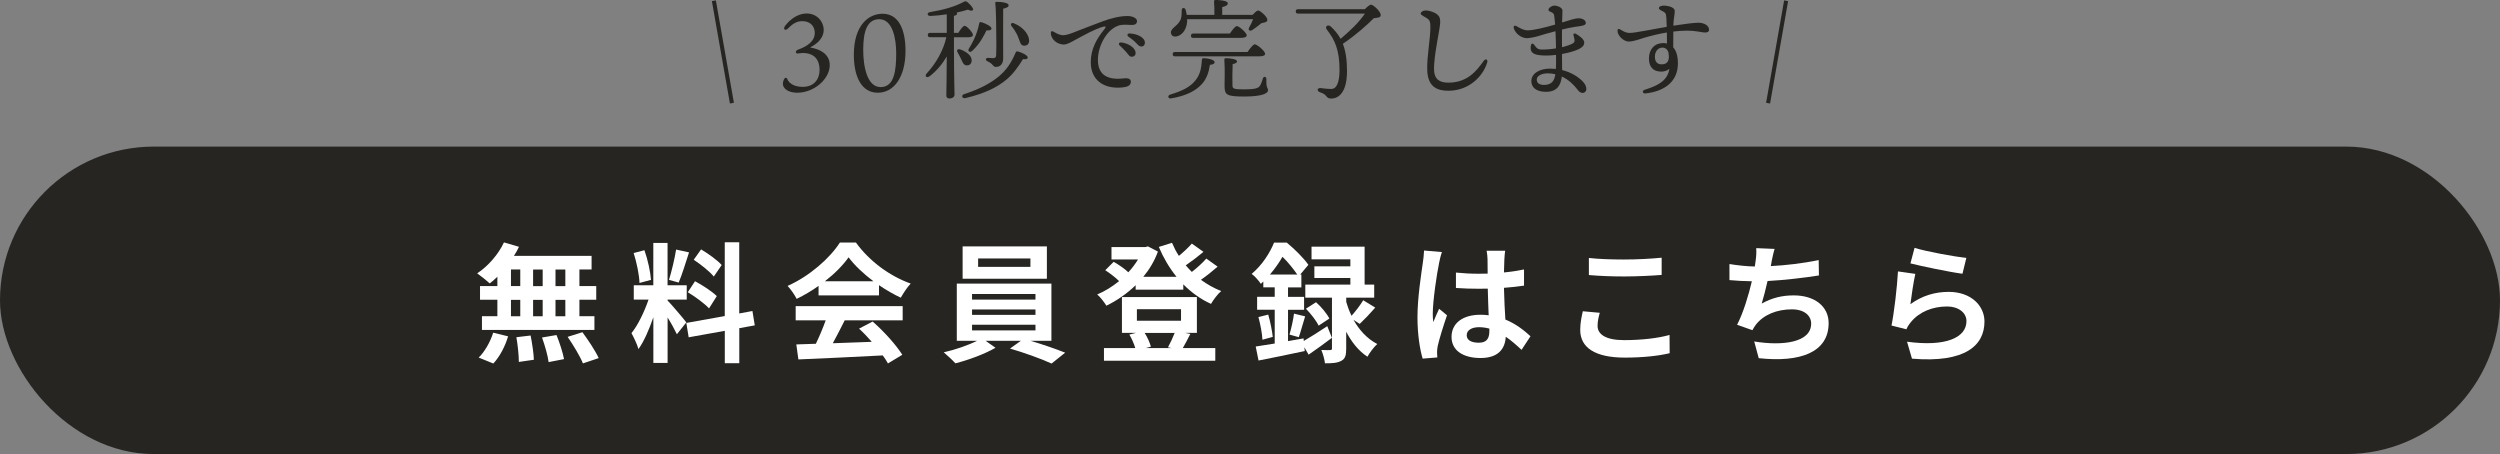 <?xml version="1.0" encoding="UTF-8"?><svg xmlns="http://www.w3.org/2000/svg" viewBox="0 0 618 112.24"><rect x="0" y="0" width="618" height="112.24" fill="#808080" stroke="none"/><defs><style>.d{fill:#fff;}.e{fill:#262522;}.f{fill:none;stroke:#262522;stroke-miterlimit:10;}</style></defs><g id="a"/><g id="b"><g id="c"><g><rect class="e" y="36.24" width="618" height="76" rx="38" ry="38"/><g><path class="d" d="M122.95,68.41c-.64,.61-1.25,1.18-1.89,1.66-.7-.67-2.24-1.89-3.1-2.5,2.69-1.76,5.22-4.67,6.62-7.65l3.71,1.09c-.35,.77-.77,1.5-1.25,2.24h19.2v3.36h-3.01v4.1h4.16v3.39h-4.16v4.06h3.71v3.39h-27.8v-3.39h3.81v-4.06h-4.29v-3.39h4.29v-2.3Zm-4.61,19.97c1.41-1.34,2.85-3.81,3.58-6.14l3.68,.9c-.7,2.43-2.08,5.06-3.65,6.72l-3.62-1.47Zm7.97-17.66h2.3v-4.1h-2.3v4.1Zm0,7.46h2.3v-4.06h-2.3v4.06Zm4.86,4.77c.38,1.95,.77,4.48,.8,5.98l-3.71,.54c0-1.54-.26-4.16-.61-6.11l3.52-.42Zm2.98-12.22v-4.1h-2.37v4.1h2.37Zm-2.37,3.39v4.06h2.37v-4.06h-2.37Zm5.79,8.7c.77,1.89,1.57,4.38,1.86,5.95l-3.81,.74c-.19-1.54-.93-4.13-1.63-6.08l3.58-.61Zm2.18-16.19h-2.43v4.1h2.43v-4.1Zm0,7.49h-2.43v4.06h2.43v-4.06Zm4.22,8c1.44,1.95,3.23,4.64,4.03,6.4l-3.9,1.31c-.67-1.7-2.37-4.51-3.78-6.56l3.65-1.15Z"/><path class="d" d="M167.33,82.64c-.48-1.02-1.38-2.69-2.3-4.16v11.23h-3.52v-11.29c-1.02,2.98-2.3,5.95-3.68,7.87-.32-1.15-1.15-2.88-1.73-3.94,1.6-1.95,3.23-5.38,4.22-8.29h-3.65v-3.55h4.83v-10.46h3.52v10.46h4.74v3.55h-4.74v.22c.93,.93,3.97,4.51,4.64,5.41l-2.34,2.94Zm-9.25-12.7c-.06-1.98-.7-5.09-1.44-7.39l2.66-.7c.83,2.3,1.47,5.34,1.63,7.33l-2.85,.77Zm12.25-7.55c-.83,2.56-1.76,5.6-2.56,7.46l-2.4-.67c.64-2.02,1.41-5.25,1.76-7.49l3.2,.7Zm12.42,18.75v8.64h-3.58v-8l-8.93,1.6-.58-3.55,9.5-1.7v-18.24h3.58v17.6l3.26-.61,.58,3.55-3.84,.7Zm-10.94-11.62c1.86,.99,4.22,2.53,5.38,3.68l-1.92,3.04c-1.06-1.18-3.39-2.88-5.25-4l1.79-2.72Zm4.64-1.15c-.99-1.25-3.2-2.98-4.96-4.16l1.82-2.56c1.79,1.06,4.06,2.69,5.09,3.87l-1.95,2.85Z"/><path class="d" d="M202.34,70.68c-1.7,1.22-3.55,2.3-5.41,3.2-.45-.93-1.44-2.37-2.24-3.2,5.44-2.4,10.53-6.94,12.93-10.72h3.97c3.39,4.7,8.48,8.35,13.54,10.14-.96,.99-1.79,2.37-2.46,3.49-1.76-.83-3.62-1.89-5.38-3.1v2.53h-14.94v-2.34Zm-5.66,4.99h26.46v3.52h-14.33c-.93,1.89-1.98,3.87-2.94,5.66,3.07-.1,6.37-.22,9.63-.35-.99-1.15-2.08-2.3-3.14-3.26l3.36-1.76c2.85,2.5,5.82,5.82,7.33,8.22l-3.55,2.14c-.32-.61-.77-1.28-1.28-1.98-7.52,.42-15.42,.74-20.86,.99l-.51-3.71,4.83-.16c.86-1.79,1.76-3.9,2.43-5.79h-7.42v-3.52Zm19.23-6.14c-2.46-1.86-4.67-3.94-6.14-5.92-1.38,1.95-3.42,4.03-5.86,5.92h12Z"/><path class="d" d="M254.73,84.24c3.01,.9,6.37,2.05,8.58,2.94l-3.36,2.69c-2.46-1.15-6.88-2.72-10.27-3.71l2.69-1.92h-8.74l2.46,1.73c-2.59,1.5-6.69,3.04-9.92,3.84-.7-.8-2.02-1.98-2.88-2.72,2.78-.61,6.08-1.76,8.25-2.85h-5.02v-14.14h23.39v14.14h-5.18Zm4.06-15.33h-20.83v-8h20.83v8Zm-18.5,5.15h15.68v-1.38h-15.68v1.38Zm0,3.78h15.68v-1.34h-15.68v1.34Zm0,3.84h15.68v-1.41h-15.68v1.41Zm14.43-17.79h-12.93v2.08h12.93v-2.08Z"/><path class="d" d="M301,65.91c-1.28,1.12-2.75,2.3-4.13,3.26,1.54,1.12,3.23,2.08,5.02,2.78-.87,.7-1.95,2.18-2.53,3.17-2.56-1.15-4.86-2.82-6.85-4.83v1.31h-11.78v-1.09c-2.18,2.11-4.67,3.81-7.23,5.06-.51-.83-1.5-2.14-2.27-2.78,1.86-.77,3.71-1.92,5.41-3.3-.9-.9-2.27-1.95-3.42-2.69l2.08-2.08c1.22,.7,2.72,1.7,3.62,2.59,.93-.99,1.73-2.08,2.4-3.17h-6.56v-3.07h8.38l.64-.16,2.46,1.28c-.86,2.34-2.11,4.42-3.62,6.24h8.22c-1.76-2.18-3.23-4.67-4.38-7.39l3.26-1.02c.48,1.12,1.02,2.21,1.7,3.23,1.18-.96,2.37-2.08,3.2-3.04l2.88,2.05c-1.38,1.15-2.98,2.37-4.38,3.33,.48,.58,.99,1.12,1.5,1.63,1.31-1.02,2.69-2.27,3.58-3.3l2.78,1.98Zm-6.75,16.64c-.67,1.31-1.31,2.56-1.86,3.49h8.03v3.14h-27.52v-3.14h7.74c-.32-1.06-.86-2.34-1.47-3.33l1.66-.42h-3.49v-8.86h18.53v8.86h-2.88l1.25,.26Zm-13.21-3.26h10.91v-2.85h-10.91v2.85Zm1.92,3.01c.7,1.09,1.28,2.43,1.54,3.39l-1.22,.35h6.3l-.86-.19c.54-.96,1.22-2.4,1.66-3.55h-7.42Z"/><path class="d" d="M322.31,84.28c1.6-.93,3.71-2.27,5.79-3.65l1.15,2.88c-1.89,1.44-3.94,2.91-5.76,4.16l-1.06-1.82,.1,.93c-3.97,.83-8.19,1.73-11.42,2.34l-.7-3.46c1.34-.19,2.94-.45,4.7-.74v-8.35h-4.35v-3.2h4.35v-2.34h-2.82v-1.44c-.19,.19-.42,.38-.61,.58-.48-.74-1.54-1.98-2.27-2.46,2.69-2.27,4.54-5.28,5.54-7.74h3.14c1.89,1.57,4.22,3.84,5.34,5.5l-2.02,2.4h.29v3.17h-3.3v2.34h3.97v3.2h-3.97v7.74l3.84-.67,.06,.64Zm-8.8-6.5c.51,1.76,.96,4.03,1.12,5.5l-2.56,.7c-.06-1.54-.51-3.84-.99-5.6l2.43-.61Zm7.17-9.92c-.9-1.31-2.3-3.1-3.65-4.38-.8,1.38-1.82,2.88-3.1,4.38h6.75Zm-1.92,14.85c.42-1.41,.93-3.68,1.12-5.18l2.75,.67c-.58,1.79-1.09,3.84-1.57,5.15l-2.3-.64Zm15.84-3.62c1.34,2.37,3.26,4.61,5.86,5.95-.77,.67-1.89,2.14-2.43,3.14-2.27-1.47-4-3.78-5.25-6.18v4.19c0,1.6-.22,2.5-1.22,3.01-.99,.54-2.24,.61-4.03,.61-.1-.96-.48-2.3-.9-3.3,.9,.06,1.86,.03,2.18,.03,.35,0,.45-.1,.45-.42v-12.54h-6.59v-3.23h11.14v-1.63h-8.9v-2.88h8.9v-1.73h-9.6v-3.14h13.12v9.38h2.37v3.23h-6.91v1.06c.32,1.09,.74,2.27,1.31,3.42,.99-1.09,2.18-2.66,2.88-3.84l2.98,1.82c-1.28,1.47-2.72,2.98-3.84,4.03l-1.5-.99Zm-9.28-4.38c1.28,1.12,2.69,2.82,3.3,4.03l-2.66,1.76c-.54-1.18-1.92-2.94-3.14-4.19l2.5-1.6Z"/><path class="d" d="M355.72,65.17c-.48,2.14-1.54,9.18-1.54,12.38,0,.64,.03,1.44,.13,2.08,.42-1.12,.96-2.21,1.44-3.3l1.95,1.6c-.9,2.62-1.92,5.89-2.3,7.62-.1,.45-.16,1.15-.16,1.5,0,.32,.03,.86,.06,1.31l-3.62,.29c-.67-2.24-1.28-5.89-1.28-10.24,0-4.83,.96-10.88,1.31-13.34,.13-.9,.29-2.11,.32-3.14l4.42,.38c-.26,.64-.64,2.27-.74,2.85Zm16.16-1.12c-.03,.7-.06,1.89-.1,3.3,1.76-.16,3.42-.42,4.96-.74v4c-1.54,.22-3.2,.42-4.96,.54,.06,3.1,.22,5.66,.35,7.84,2.66,1.09,4.67,2.72,6.21,4.13l-2.21,3.36c-1.34-1.25-2.62-2.37-3.9-3.23-.19,3.07-1.92,5.25-6.24,5.25s-7.17-1.86-7.17-5.22,2.75-5.47,7.1-5.47c.74,0,1.44,.03,2.08,.13-.06-1.98-.19-4.32-.22-6.59-.77,.03-1.54,.03-2.27,.03-1.89,0-3.71-.06-5.6-.19v-3.81c1.82,.19,3.68,.29,5.6,.29,.74,0,1.5,0,2.24-.03,0-1.57-.03-2.88-.03-3.55,0-.48-.1-1.47-.22-2.11h4.58c-.1,.61-.16,1.38-.19,2.08Zm-6.33,20.67c1.95,0,2.62-1.02,2.62-2.91v-.58c-.83-.22-1.7-.35-2.56-.35-1.82,0-3.04,.77-3.04,1.98,0,1.31,1.28,1.86,2.98,1.86Z"/><path class="d" d="M394.92,80.56c0,2.05,1.95,3.52,6.56,3.52,4.32,0,8.42-.48,11.23-1.28l.03,4.51c-2.78,.67-6.62,1.09-11.1,1.09-7.33,0-11.01-2.46-11.01-6.85,0-1.86,.38-3.42,.64-4.61l4.19,.38c-.32,1.15-.54,2.14-.54,3.23Zm6.56-16.41c3.17,0,6.82-.19,9.28-.45v4.26c-2.24,.19-6.21,.38-9.25,.38-3.36,0-6.14-.13-8.74-.35v-4.22c2.37,.26,5.34,.38,8.7,.38Z"/><path class="d" d="M437.93,64.79c-.06,.29-.13,.64-.19,.99,3.65-.19,7.97-.67,11.84-1.5l.06,3.81c-3.33,.54-8.42,1.15-12.7,1.38-.45,1.95-.96,4-1.44,5.57,2.59-1.44,5.09-2.02,7.93-2.02,5.18,0,8.61,2.75,8.61,6.85,0,7.2-6.94,9.79-17.28,8.67l-1.12-4.13c7.01,1.15,14.08,.29,14.08-4.42,0-1.92-1.63-3.52-4.77-3.52-3.68,0-6.94,1.31-8.86,3.74-.35,.45-.58,.86-.9,1.41l-3.78-1.34c1.54-2.98,2.82-7.23,3.65-10.75-2.02-.03-3.9-.13-5.54-.29v-3.97c1.92,.32,4.32,.58,6.27,.61,.06-.48,.13-.93,.19-1.31,.19-1.38,.22-2.18,.16-3.23l4.54,.19c-.35,1.12-.54,2.21-.77,3.26Z"/><path class="d" d="M472.26,75.19c2.91-2.11,6.08-3.04,9.44-3.04,5.6,0,8.86,3.46,8.86,7.33,0,5.82-4.61,10.3-17.92,9.18l-1.22-4.19c9.6,1.31,14.69-1.02,14.69-5.09,0-2.08-1.98-3.62-4.77-3.62-3.62,0-6.88,1.34-8.9,3.78-.58,.7-.9,1.22-1.18,1.86l-3.68-.93c.64-3.14,1.38-9.41,1.6-13.38l4.29,.61c-.42,1.76-.99,5.66-1.22,7.49Zm13.82-11.42l-.96,3.9c-3.23-.42-10.37-1.92-12.86-2.56l1.02-3.84c3.04,.96,10.02,2.18,12.8,2.5Z"/></g><g><path class="e" d="M203.62,7.34c0,2.13-1.62,3.48-3.37,4.4,2.13,.32,4.83,1.43,4.86,4.32,.03,3.46-3.86,6.86-8.04,6.86-1.54,0-2.62-.54-3.05-1.05-.32-.38-.49-.7-.49-1.13,0-.41,.13-.89,.35-1.27,.16-.3,.59-.35,.73,.03,.14,.49,1.03,1.97,3.81,1.97s4.18-1.83,4.18-4.21-1.21-4.16-4.16-4.16c-.49,0-1,.11-1.24,.13-.57,.05-.67-.67,.05-.95,2.19-.78,4.16-2.02,4.16-4.13,0-1.35-.76-2.92-3.16-2.92-1.65,0-2.78,1.13-3.4,1.75-.76,.81-1.38,.24-.76-.62,.49-.62,2.43-3.02,5.34-3.02,2.56,0,4.18,2.02,4.18,4Z"/><path class="e" d="M223.84,12.58c0,6.32-2.75,10.34-6.86,10.34s-5.91-4.13-5.91-9.37c0-7.37,3.67-10.15,7.1-10.15,3.89,0,5.67,3.72,5.67,9.18Zm-6.48-7.83c-3.08,0-3.97,3.13-3.97,7.58,0,4.02,.92,9.2,4.32,9.2s3.83-4.21,3.83-8.39c0-3.62-.89-8.39-4.18-8.39Z"/><path class="e" d="M235.83,12.98c0,5.99,.13,9.31,.13,10.39,0,.57-.46,.97-1.3,.97-.51,0-.73-.3-.73-.81,0-1.13,.11-4.1,.11-9.56-1.08,1.83-2.54,3.62-4.26,4.89-.73,.51-1.3-.03-.7-.7,2.35-2.56,4.13-5.72,4.86-8.96h-4c-.35,0-.59-.11-.59-.54,0-.41,.24-.54,.59-.54h4.1V3.54c-1.38,.22-2.81,.35-4.08,.41-.76,0-.92-.81-.08-.95,3.4-.57,6.1-1.35,8.15-2.43,.62-.35,.76-.35,1.27,.08,.41,.35,.95,.95,1.16,1.35,.32,.57-.19,.89-1.19,.38-.7,.24-1.7,.49-2.81,.73,.08,.05,.13,.16,.13,.24,0,.27-.24,.46-.78,.57v4.21h1.08c.51-.84,1.19-1.75,1.57-1.75,.51,0,2.05,1.65,2.05,2.24,.03,.41-.54,.59-1.13,.59h-3.56v3.78Zm1.78,1.67c-.24-.54-.57-1.13-.89-1.7-.3-.49-.03-.97,.65-.73,1.43,.49,2.89,1.51,2.83,2.78-.05,.76-.51,1.21-1.29,1.16-.65-.03-.92-.65-1.3-1.51Zm16.44-.43c0,.46-.67,.46-1.16,.38-1.16,1.92-2.62,3.89-4.13,5.1-2.38,1.97-5.51,3.46-10.04,4.53-.81,.27-1.21-.59-.49-.92,4.16-1.35,6.8-2.86,8.75-4.48,1.81-1.54,2.97-3.24,4.05-5.75,.11-.27,.22-.41,.49-.38,1.03,.24,2.56,.97,2.54,1.51Zm-14.55-2.19c1.32-2.08,2.19-4.24,2.54-6.18,.05-.27,.22-.46,.49-.38,.92,.22,2.56,1.05,2.56,1.54,.03,.4-.43,.57-1.24,.51-.59,1.27-1.73,3.46-3.54,5.07-.57,.49-1.16,.11-.81-.57Zm6.75,1.54c.08-1.27,.05-2.94,.03-4.78,0-1.4-.05-6.67-.24-7.83-.05-.32,.03-.51,.38-.51,1.51,0,2.92,.32,2.92,.84,0,.54-.76,.7-1.35,.86-.05,2.78,0,8.23,0,12.28,0,1.24-.62,2.11-1.78,2.11-.81,0-.67-.78-2.05-1.35-.62-.27-.54-.89,.03-.89,.35,.03,1.05,.08,1.32,.08,.49-.03,.7-.13,.76-.81Zm8.15-3.51c0,.78-.46,1.24-1.21,1.24-.54,0-.81-.3-1.03-.86-.22-.51-.43-1.32-.86-2.11-.38-.73-.78-1.35-1.3-1.97-.27-.35,.05-.86,.59-.62,2.67,1.05,3.81,3.08,3.81,4.32Z"/><path class="e" d="M262.4,8.69c.73,.08,1.54-.11,2.59-.51,1.67-.65,4.75-1.86,7.61-2.92,2.05-.76,4.24-1.3,6.15-1.3,1.05,0,2.32,.46,2.32,1.24,0,.59-.35,.97-1.3,.97-1.11,0-2.24-.24-3.46,.22-2.75,1.03-4.91,4.97-4.91,8.42,0,4.1,2.91,4.99,6.48,4.56,1.13-.13,1.7,.22,1.67,.86-.03,.95-.94,1.3-2.27,1.4-4.56,.38-7.64-1.92-7.64-6.24,0-3.19,1.35-5.7,3.4-8.21,.49-.59,.24-.73-.35-.57-2.02,.54-4.8,2.13-6.83,3.21-.81,.43-2.02,1.21-2.94,1.19-1.67-.05-3.16-1.35-3.16-2.89,0-.38,.24-.54,.62-.32s1.3,.78,2,.86Zm18.33,4.4c0,.62-.46,.94-.92,.94-.62,0-.81-.46-1.43-1.19-.46-.54-1.08-1.11-1.62-1.62-.32-.32-.13-.76,.32-.73,1.75,.13,3.64,1.32,3.64,2.59Zm2.29-2.54c0,.57-.35,.95-.89,.95-.41,0-.67-.22-1.19-.78-.59-.65-1.4-1.24-2-1.67-.43-.32-.24-.78,.27-.78,1.73,.03,3.81,.92,3.81,2.29Z"/><path class="e" d="M300.25,15.36c0,.4-.38,.59-1.16,.67-.27,1.86-.84,3.51-2.02,4.78-1.43,1.57-3.72,2.86-7.56,3.51-.78,.16-.97-.7-.24-.94,3.08-.92,4.97-1.94,6.15-3.4,1.16-1.38,1.54-2.86,1.67-5.02,.03-.41,.08-.57,.49-.57,1.13,0,2.67,.41,2.67,.97Zm-6.8-10.61c.03,.27,.03,.51,0,.73-.24,2.27-1.59,3.48-2.92,3.56-.57,.03-1.03-.32-1.08-.97-.05-1.08,1.51-1.54,2.24-2.94,.46-.73,.4-1.7,.43-2.62,0-.65,.76-.7,.94-.14,.14,.41,.22,.86,.3,1.3h6.83c.03-1.08,0-2.43-.08-3.27-.03-.27,.13-.41,.38-.41,.46,0,3.02,.08,3.02,.81,0,.54-.57,.76-1.38,.95v1.92h7.5c.49-.51,1.08-1.08,1.38-1.08,.46,0,2.32,1.54,2.29,2.35-.03,.54-.7,.62-1.46,.78-.81,.67-1.65,1.3-2.32,1.73-.59,.35-1.08-.05-.73-.65,.38-.65,.73-1.4,.97-2.05h-16.33Zm-2.97,9.18c-.35,0-.59-.11-.59-.54,0-.41,.24-.54,.59-.54h17.92c.59-.86,1.35-1.89,1.78-1.89,.57,0,2.56,1.67,2.56,2.35,0,.38-.46,.62-1.54,.62h-20.73Zm4.51-4.56c-.35,0-.59-.11-.59-.54,0-.4,.24-.54,.59-.54h9.04c.57-.84,1.29-1.84,1.73-1.84,.54,0,2.43,1.65,2.43,2.29,0,.38-.51,.62-1.43,.62h-11.77Zm18.46,12.98c0,.67-1.32,1.51-5.8,1.51s-4.94-.38-4.94-2.67c0-.84,.11-4.21-.05-6.32-.03-.38,.08-.49,.46-.49,.67,0,2.67,.19,2.67,.78,0,.35-.4,.57-1.08,.67-.08,1.59-.08,3.89-.05,5.1,0,.97,.08,1.16,2.94,1.16,2.56,0,3.46-.27,3.86-.89,.3-.46,.54-1.21,.73-1.81,.16-.59,.86-.51,.86,.13-.08,2.48,.4,2.05,.4,2.81Z"/><path class="e" d="M337.4,2.27c.51-.54,1.19-1.13,1.54-1.11,.57,.03,2.43,1.7,2.38,2.62-.05,.65-.95,.59-1.73,.73-1.65,1.67-4.43,4.16-7.64,6.32,.67,1.7,1.03,3.83,1.03,6.75,0,5.21-2.02,6.78-3.91,6.78-.73,0-.89-.19-1.32-.7-.4-.49-.84-.62-1.51-.89-.76-.27-.65-1.05,.19-1,.62,.08,1.62,.22,2.73,.22,1.03,0,1.97-1.19,1.97-4.7,0-4.83-1.11-7.4-3.13-9.96-.59-.76,.24-1.4,.97-.78,.97,.92,1.78,1.89,2.43,3.05,2.21-1.89,4.26-3.75,6.02-6.24h-16.52c-.35,0-.59-.11-.59-.54,0-.41,.24-.54,.59-.54h16.52Z"/><path class="e" d="M352.33,2.59c.97-.03,2.35,.43,3.02,1.05,.57,.51,.65,.95,.67,1.78,.05,1.48-1.7,8.56-1.51,12.01,.13,2.51,1.78,3,3.54,3,4.59,0,6.88-2.78,8.69-5.34,.51-.73,1.13-.4,.89,.38-1.11,3.59-4.62,6.88-9.39,6.96-2.75,.05-5.29-.76-5.43-5.1-.11-3.29,.78-7.67,.78-10.58,0-.97-.05-1.57-.51-1.97-.81-.73-1.89-.92-1.89-1.46,0-.27,.49-.7,1.13-.73Z"/><path class="e" d="M392.15,22.05c0,.49-.41,.92-.89,.92-.62,0-.86-.27-1.48-1.03-.7-.89-1.92-2.21-3.7-3.02-.24,2.29-1.32,3.78-3.89,3.78s-3.64-1.19-3.64-2.65c0-1.97,2.16-3.08,4.53-3.08,.54,0,1.05,.03,1.54,.08,.05-1.03,.05-2.19,.03-3.48-.78,.11-1.62,.16-2.46,.16-2.89,0-3.81-.59-3.81-1.86,.03-1.19,.43-1.46,1.03-.59,.43,.62,.76,.97,1.78,.97,1.21,0,2.4-.11,3.46-.3-.03-1-.05-2.65-.13-4.24-1.78,.46-3.32,.92-4.08,1.16-.89,.27-2.27,.57-3,.57-1.3,0-2.86-1.11-3.24-2.51-.13-.49,.22-.73,.7-.46,.73,.43,1.73,1.03,2.73,1.03,1.49,0,4.32-.7,6.8-1.43-.08-.92-.16-1.73-.24-2.24-.11-.49-.27-.62-.73-.84-.27-.13-.68-.22-.68-.57,0-.49,.84-1.03,1.46-1.03,.73-.03,2,.51,2,1.19,0,.59-.05,1.92-.08,2.97,1.78-.54,3.21-1.03,4.05-1.03,1.19,0,1.81,.59,1.81,1.19,0,.67-1.38,.73-2.62,.92-1.05,.16-2.19,.4-3.27,.67-.03,1.11,0,2.51,0,4.37,1.24-.3,2.21-.67,2.67-.94,.35-.22,.49-.51,.43-.86-.05-.38-.19-.84-.27-1.21-.08-.35,.24-.51,.62-.3,.97,.57,2.05,1.4,2.05,2.13,0,.78-.54,1.24-1.29,1.62-.65,.35-2.24,.89-4.21,1.24,.03,1.48,.03,2.89,.03,3.97,2.19,.54,3.86,1.59,5.02,2.73,.7,.73,.97,1.32,.97,2Zm-7.67-3.7c-.59-.14-1.24-.22-1.92-.22-1.46,0-2.67,.62-2.67,1.54s.73,1.32,1.81,1.32c1.65,0,2.38-.84,2.65-2,.05-.22,.08-.43,.13-.65Z"/><path class="e" d="M422.47,7.34c0,.54-.43,.7-.97,.7-.81,0-2.05-.46-4.56-.46-1.08,0-2.19,.08-3.29,.22,0,1-.03,2.51-.03,3.91,.78,.84,1.16,2.21,1.16,3.97,0,4.45-3.27,6.94-8.1,7.42-.65,.05-.78-.7-.16-.89,3.18-1,5.72-2.19,6.15-5.21-.54,.51-1.3,.7-2.03,.7-2,0-3.02-1.19-3.02-3.24,0-2.29,1.38-3.81,3.51-3.81,.32,0,.65,.03,.95,.11,0-.86-.03-1.81-.03-2.73-2.08,.35-4.02,.84-5.48,1.27-1.08,.32-2.81,1-4.02,.97-1.13-.03-2.7-1.38-2.7-2.67,0-.46,.24-.57,.7-.3,.89,.51,1.38,.84,2.32,.84,1.3,0,5.32-.86,9.15-1.51-.03-.81-.05-1.51-.08-1.92-.08-1.16-.11-1.48-.7-1.81-.46-.24-1.16-.51-1.16-.89,0-.49,.76-.62,1.21-.62,.65,0,1.67,.16,2.27,.59,.51,.38,.51,.7,.32,1.97-.11,.67-.19,1.51-.24,2.4,2.73-.43,5.18-.73,6.21-.73,1.46,0,2.62,.73,2.62,1.7Zm-10.04,5.56c-.27-.7-.73-1.13-1.51-1.13-1.03,0-1.83,.95-1.83,2.24,0,1.16,.49,1.89,1.67,1.89,1.11,0,1.73-.54,1.78-1.73,0-.32-.03-.78-.11-1.27Z"/></g><path class="f" d="M176.47,.19l4.46,25.31L176.47,.19Z"/><path class="f" d="M441.53,.19l-4.46,25.31L441.53,.19Z"/></g></g></g></svg>